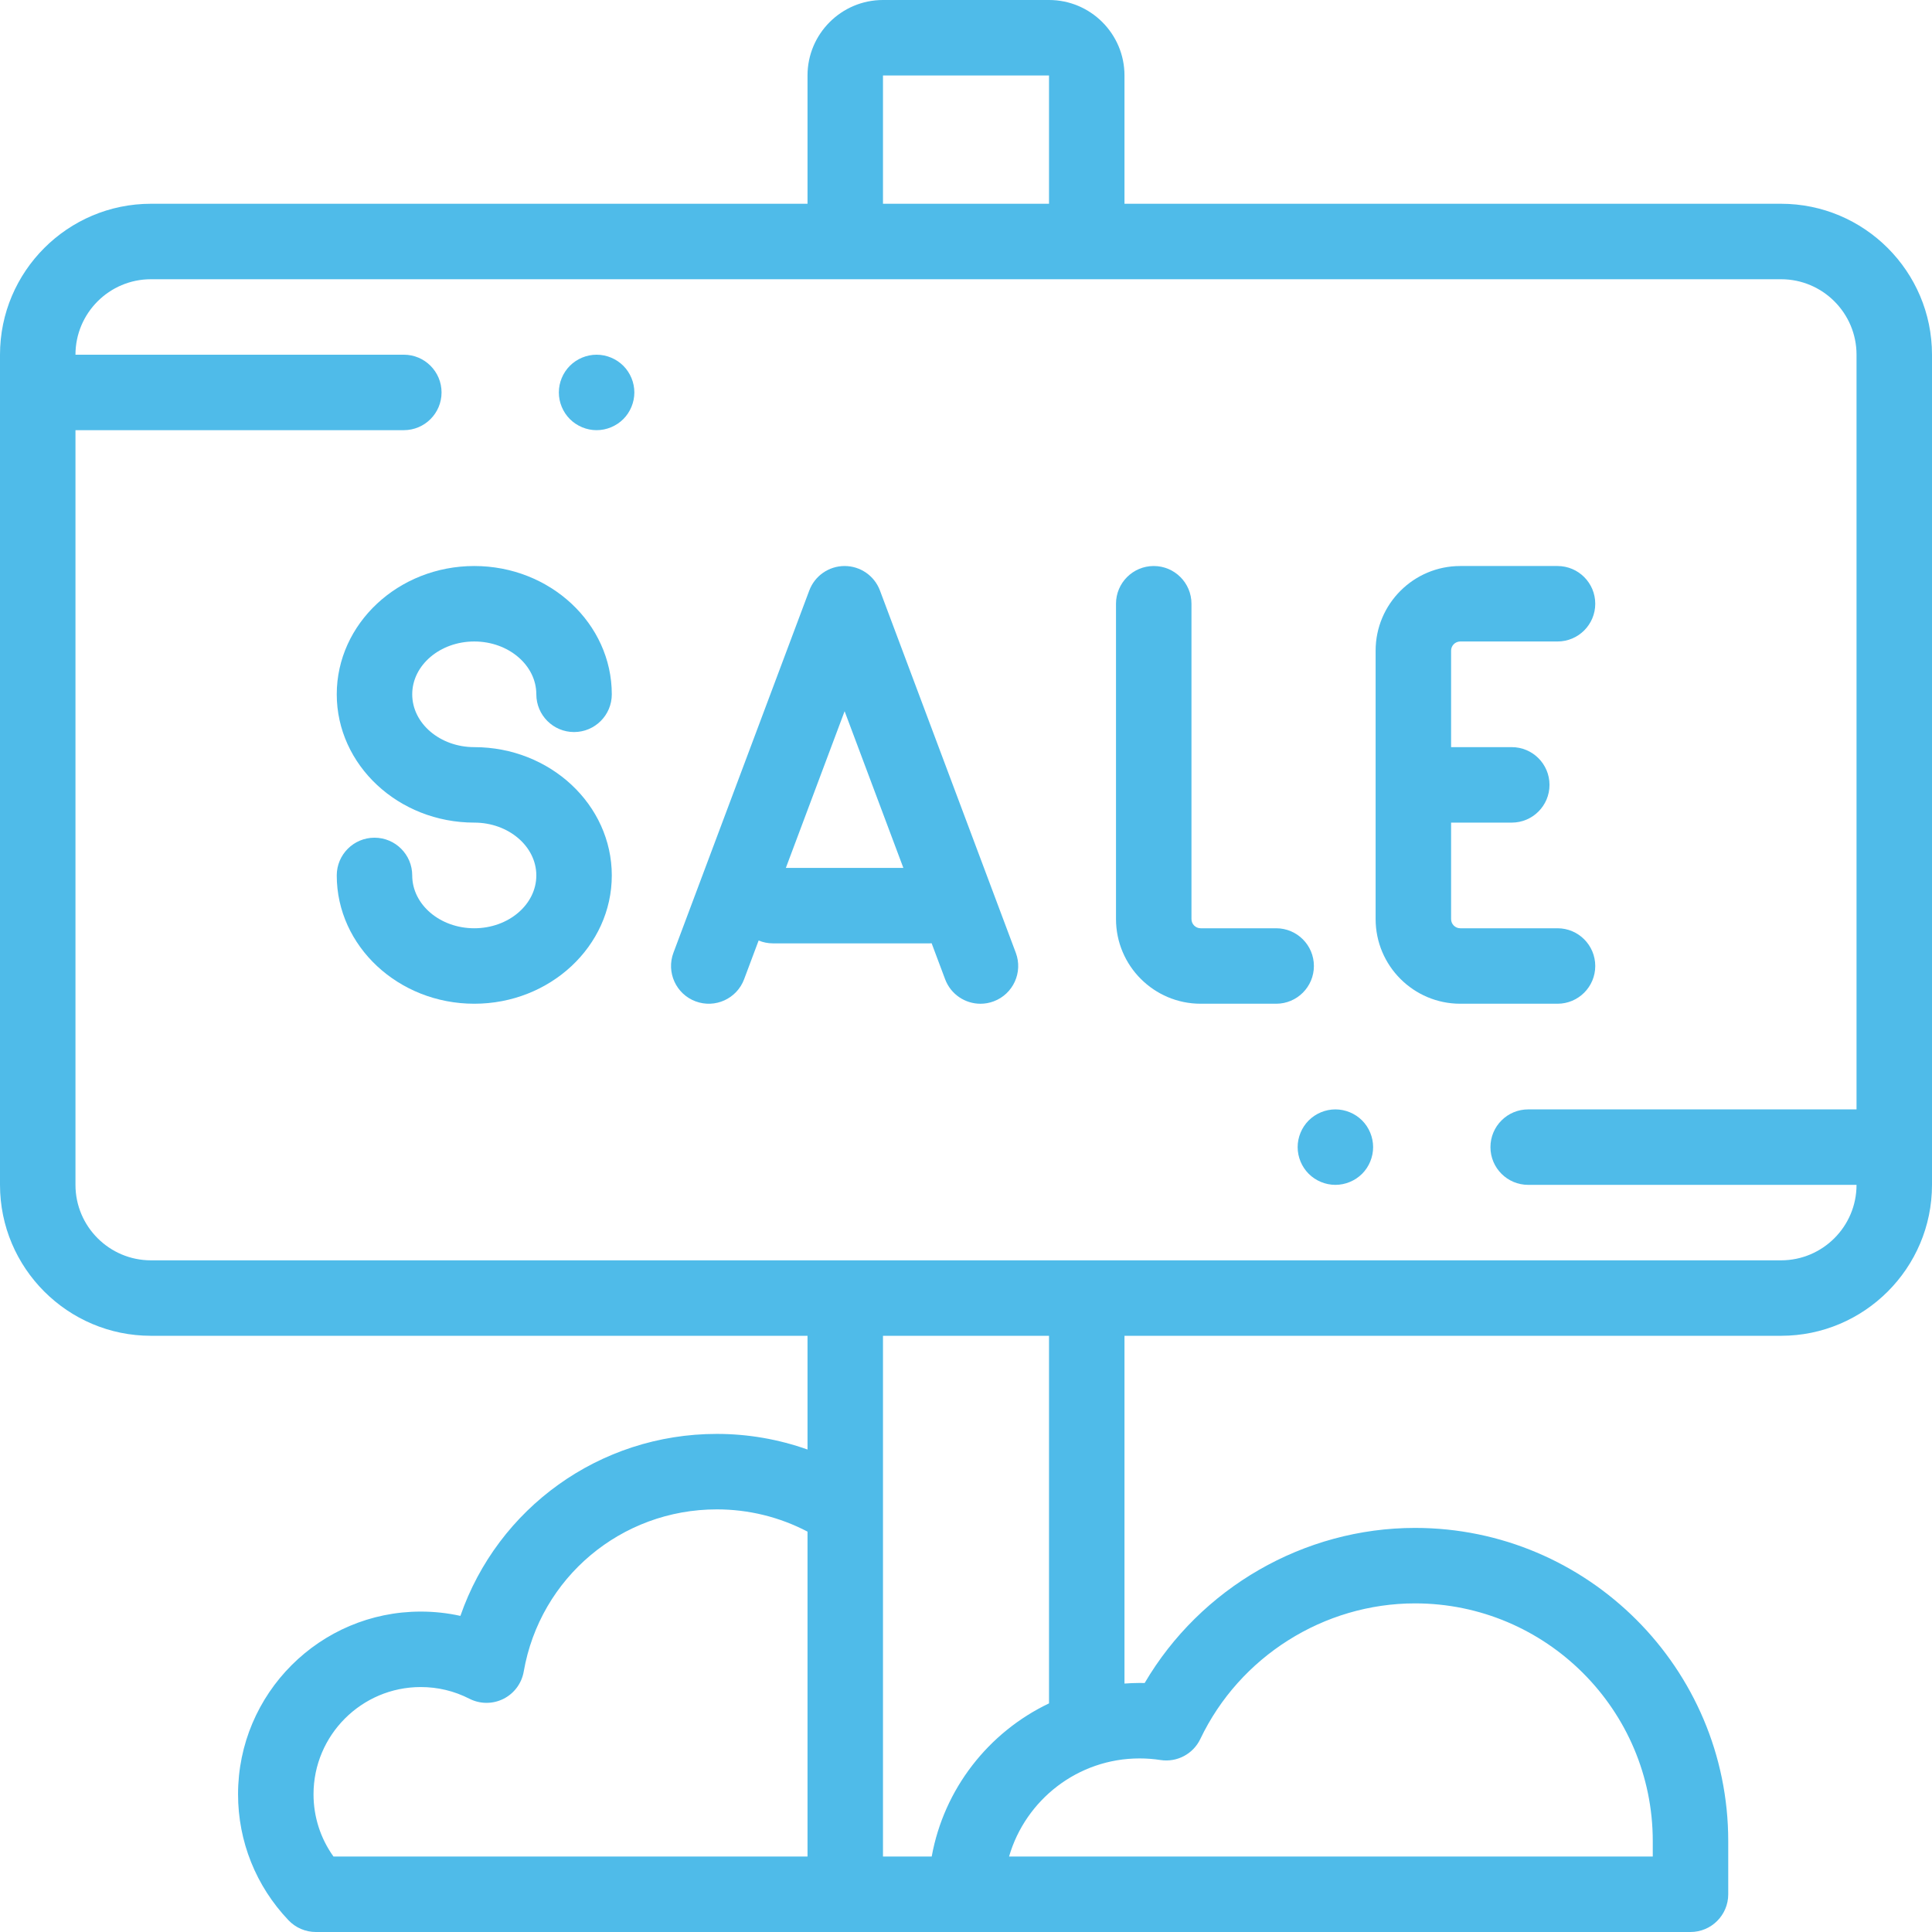 <?xml version="1.0" encoding="iso-8859-1"?>
<!-- Generator: Adobe Illustrator 19.0.0, SVG Export Plug-In . SVG Version: 6.00 Build 0)  -->
<svg xmlns="http://www.w3.org/2000/svg" xmlns:xlink="http://www.w3.org/1999/xlink" version="1.1" id="Capa_1" x="0px" y="0px" viewBox="0 0 512 512" style="enable-background:new 0 0 512 512;" xml:space="preserve" width="512px" height="512px">
<g>
	<g>
		<path d="M472,54H298V20c0-11.028-8.972-20-20-20h-44c-11.028,0-20,8.972-20,20v34H40C17.944,54,0,71.944,0,94v220    c0,22.056,17.944,40,40,40h174v30.138c-7.668-2.722-15.779-4.138-24.043-4.138c-31.095,0-58.056,19.7-67.946,48.228    c-3.42-0.759-6.931-1.142-10.511-1.142c-26.695,0-48.414,21.718-48.414,48.414c0,12.49,4.753,24.353,13.383,33.401    c1.887,1.979,4.502,3.099,7.236,3.099H448c5.522,0,10-4.477,10-10v-14.087c0-45.766-37.233-83-83-83    c-29.467,0-56.873,15.925-71.652,41.103c-0.45-0.011-0.899-0.016-1.348-0.016c-1.346,0-2.677,0.065-4,0.159V354h174    c22.056,0,40-17.944,40-40V94C512,71.944,494.056,54,472,54z M214,492H88.375c-3.434-4.793-5.289-10.524-5.289-16.5    c0-15.667,12.746-28.414,28.414-28.414c4.529,0,8.866,1.042,12.89,3.095c2.83,1.444,6.177,1.458,9.017,0.039    c2.841-1.419,4.838-4.104,5.383-7.232C143.12,418.079,164.64,400,189.957,400c8.434,0,16.649,2.026,24.043,5.897V492z M234,20h44    v34h-44V20z M246.912,492H234V354h44v97.414C261.993,459.039,250.164,474.043,246.912,492z M302,466    c1.853,0,3.72,0.143,5.55,0.425c4.363,0.671,8.65-1.595,10.55-5.58c10.406-21.828,32.74-35.932,56.9-35.932    c34.738,0,63,28.262,63,63V492H267.413C271.757,477,285.618,466,302,466z M492,294h-87.016c-5.522,0-10,4.477-10,10    s4.478,10,10,10H492c0,11.028-8.972,20-20,20H40c-11.028,0-20-8.972-20-20V114h87.016c5.522,0,10-4.477,10-10s-4.478-10-10-10H20    c0-11.028,8.972-20,20-20h432c11.028,0,20,8.972,20,20V294z" fill="#4fbbe9"/>
	</g>
</g>
<g>
	<g>
		<path d="M125.688,198c-9.068,0-16.445-6.28-16.445-14c0-7.72,7.376-14,16.445-14c9.067,0,16.444,6.28,16.444,14    c0,5.523,4.478,10,10,10c5.522,0,10-4.477,10-10c0-18.748-16.349-34-36.444-34c-20.095,0-36.445,15.252-36.445,34    s16.35,34,36.445,34c9.067,0,16.444,6.28,16.444,14c0,7.72-7.377,14-16.444,14c-9.068,0-16.445-6.28-16.445-14    c0-5.523-4.478-10-10-10c-5.522,0-10,4.477-10,10c0,18.748,16.35,34,36.445,34c20.095,0,36.444-15.252,36.444-34    S145.783,198,125.688,198z" fill="#4fbbe9"/>
	</g>
</g>
<g>
	<g>
		<path d="M338.198,246h-20.012c-1.342,0-2.434-1.091-2.434-2.433V160c0-5.523-4.478-10-10-10c-5.522,0-10,4.477-10,10v83.567    c0,12.37,10.063,22.433,22.434,22.433h20.012c5.523,0,10-4.477,10-10S343.72,246,338.198,246z" fill="#4fbbe9"/>
	</g>
</g>
<g>
	<g>
		<path d="M412.758,246h-25.771c-1.342,0-2.433-1.091-2.433-2.433V218h16.079c5.522,0,10-4.477,10-10s-4.478-10-10-10h-16.079    v-25.567c0-1.342,1.091-2.433,2.433-2.433h25.771c5.522,0,10-4.477,10-10s-4.478-10-10-10h-25.771    c-12.369,0-22.433,10.063-22.433,22.433v71.134c0,12.37,10.063,22.433,22.433,22.433h25.771c5.522,0,10-4.477,10-10    S418.28,246,412.758,246z" fill="#4fbbe9"/>
	</g>
</g>
<g>
	<g>
		<path d="M269.196,252.489l-36.002-96c-1.464-3.903-5.195-6.489-9.363-6.489c-4.168,0-7.899,2.586-9.363,6.489l-36,96    c-1.939,5.171,0.681,10.936,5.852,12.875c5.175,1.94,10.936-0.681,12.875-5.852l3.849-10.264c1.173,0.483,2.456,0.753,3.803,0.753    h41.558c0.165,0,0.325-0.017,0.488-0.025l3.576,9.536c1.506,4.015,5.315,6.492,9.365,6.492c1.166,0,2.353-0.206,3.51-0.64    C268.515,263.425,271.135,257.661,269.196,252.489z M208.261,230l15.57-41.52l15.57,41.52H208.261z" fill="#4fbbe9"/>
	</g>
</g>
<g>
	<g>
		<path d="M360.97,296.93c-1.861-1.86-4.44-2.93-7.08-2.93c-2.63,0-5.21,1.07-7.07,2.93c-1.859,1.86-2.93,4.44-2.93,7.07    s1.07,5.21,2.93,7.07c1.86,1.86,4.44,2.93,7.07,2.93c2.641,0,5.21-1.07,7.08-2.93c1.86-1.86,2.92-4.44,2.92-7.07    S362.83,298.79,360.97,296.93z" fill="#4fbbe9"/>
	</g>
</g>
<g>
	<g>
		<path d="M165.18,96.93c-1.87-1.86-4.44-2.93-7.08-2.93c-2.63,0-5.21,1.07-7.069,2.93c-1.86,1.86-2.931,4.44-2.931,7.07    s1.07,5.21,2.931,7.07c1.869,1.86,4.439,2.93,7.069,2.93c2.641,0,5.21-1.07,7.08-2.93c1.86-1.86,2.93-4.44,2.93-7.07    S167.041,98.79,165.18,96.93z" fill="#4fbbe9"/>
	</g>
</g>
<g>
</g>
<g>
</g>
<g>
</g>
<g>
</g>
<g>
</g>
<g>
</g>
<g>
</g>
<g>
</g>
<g>
</g>
<g>
</g>
<g>
</g>
<g>
</g>
<g>
</g>
<g>
</g>
<g>
</g>
</svg>
